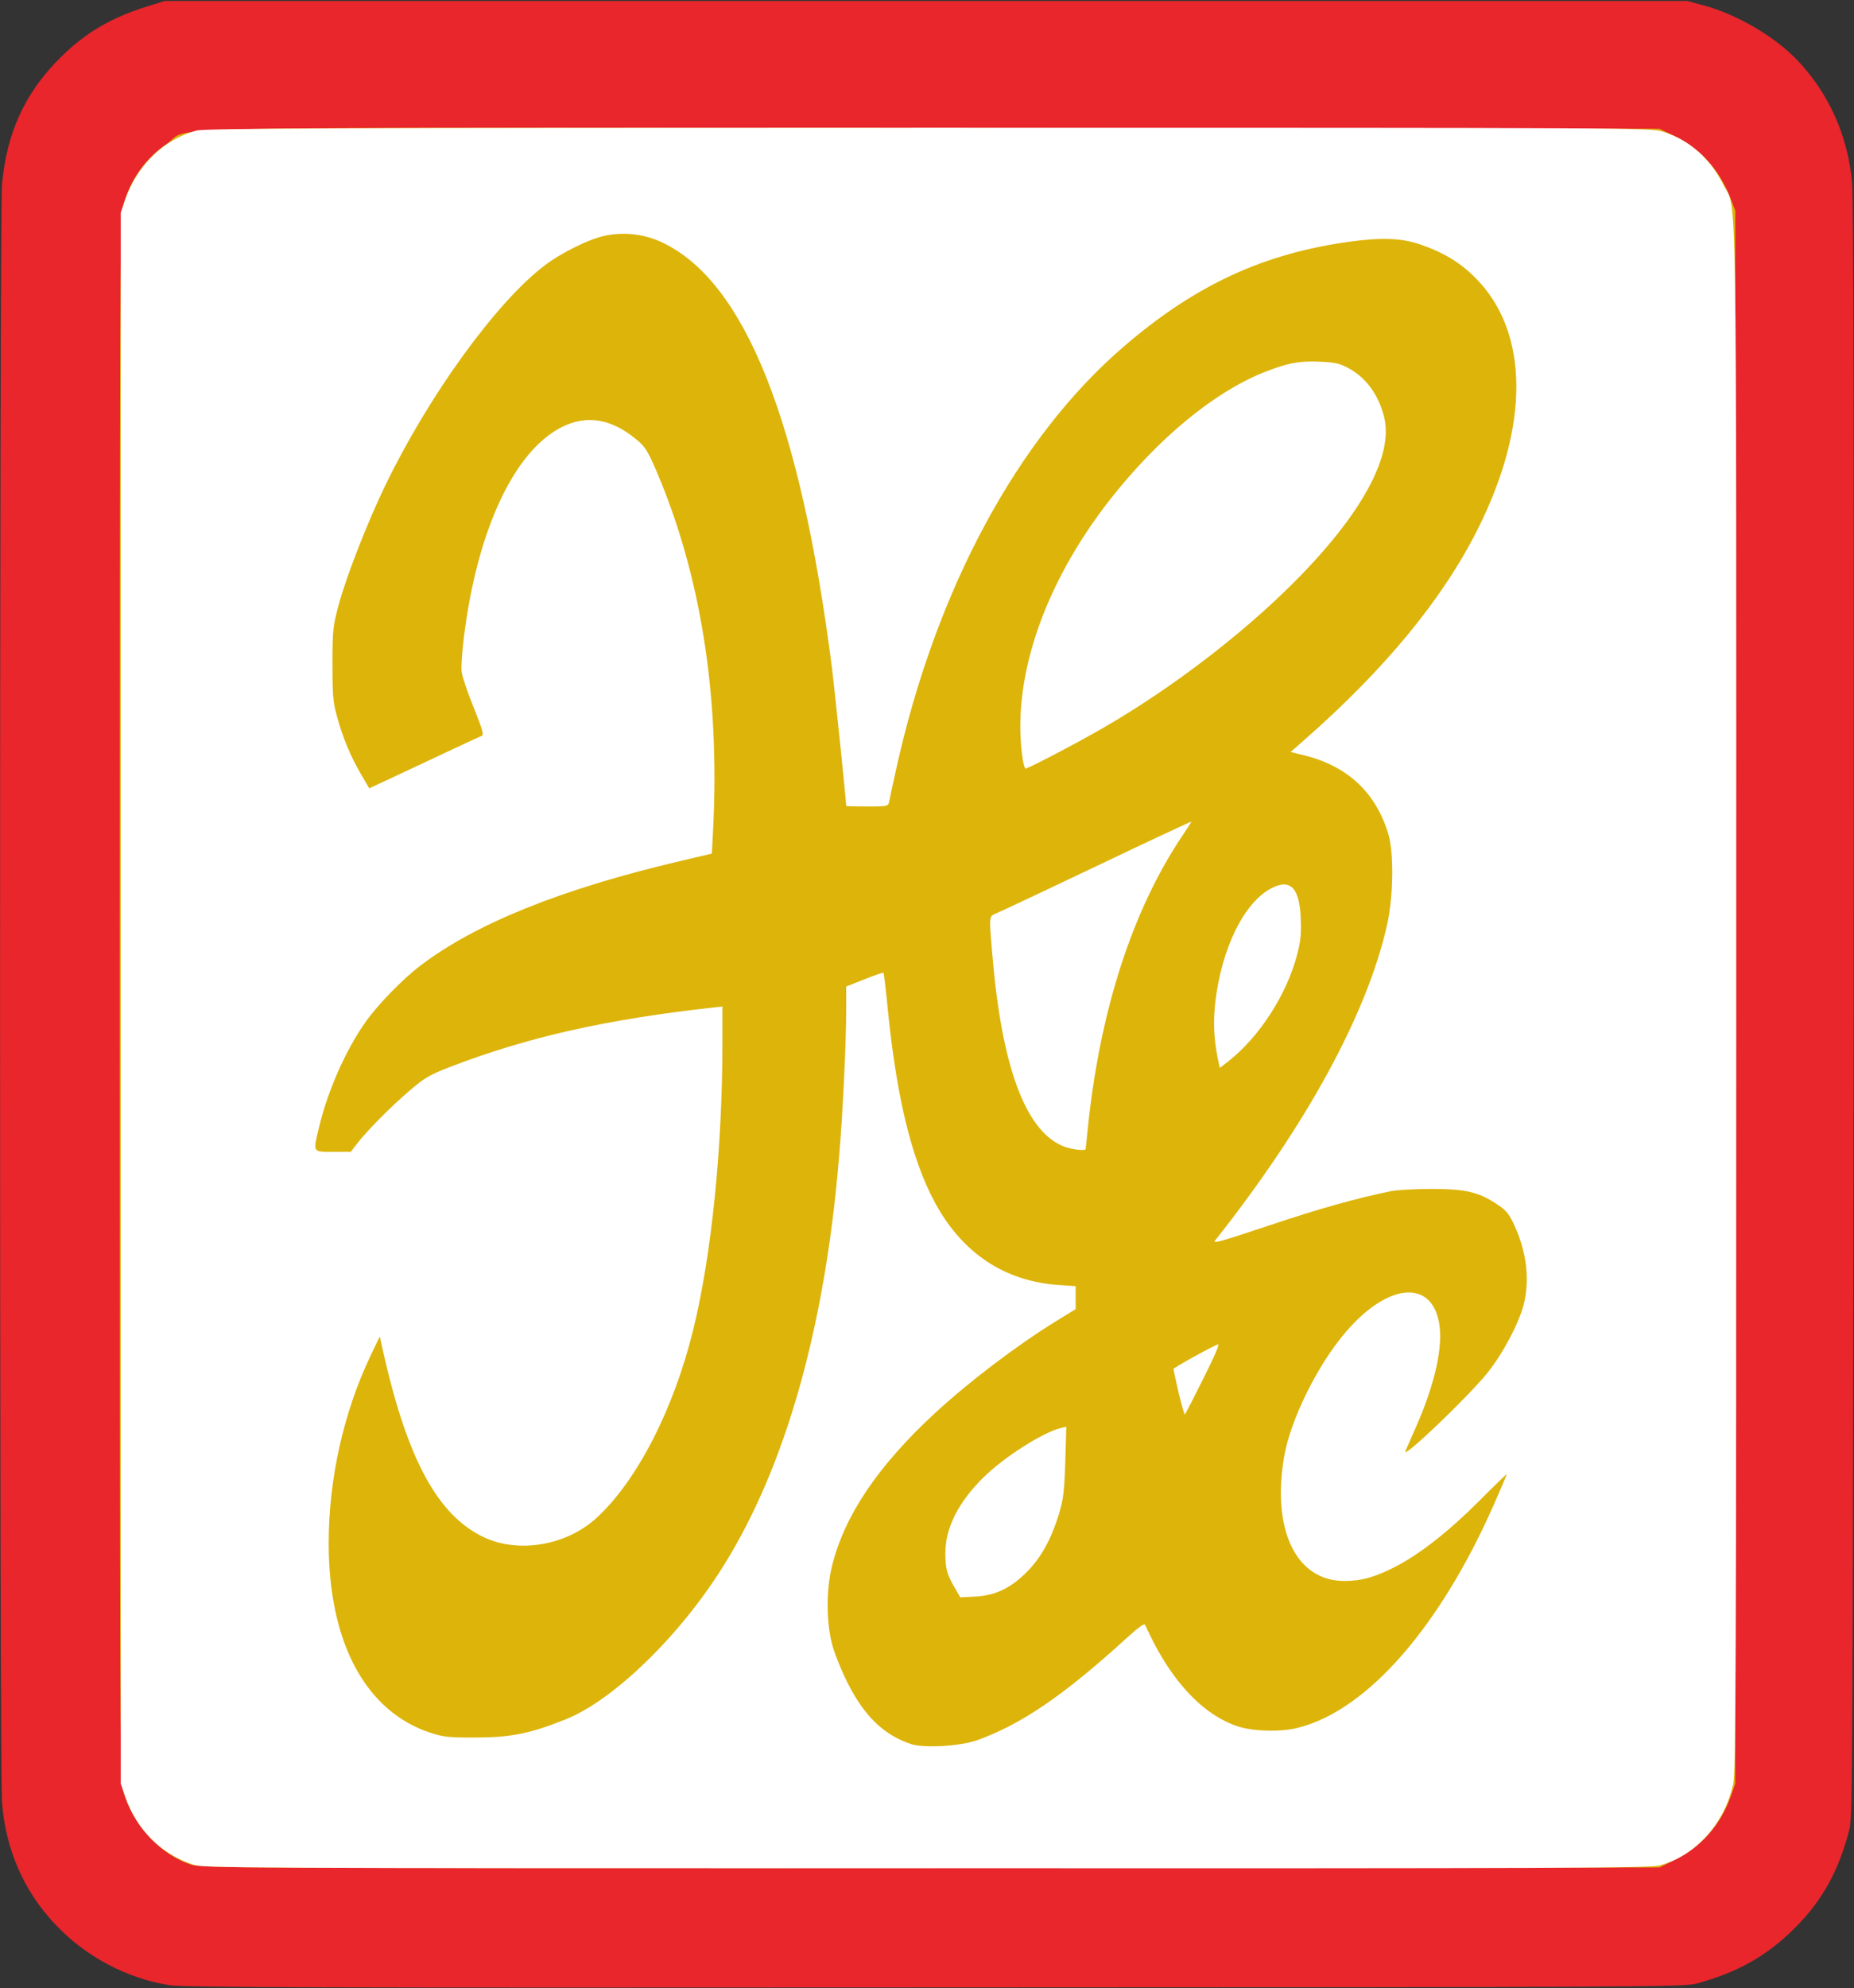 <?xml version="1.0" encoding="UTF-8"?> <svg xmlns="http://www.w3.org/2000/svg" version="1.0" width="929px" height="996px" viewBox="0 0 9290 9960" preserveAspectRatio="xMidYMid meet"><rect x="0" y="0" width="9290" height="9960" fill="#333333" stroke="none"/><g id="layer101" fill="#e8262c" stroke="none"><path d="M850 9945 c-216 -34 -424 -145 -575 -307 -156 -166 -246 -371 -265 -608 -13 -158 -13 -7957 0 -8105 23 -258 114 -458 290 -634 125 -125 255 -202 435 -258 l90 -28 3815 0 3815 0 85 23 c166 45 360 159 471 279 155 166 246 370 269 602 8 74 10 1337 8 4146 -4 3710 -5 4045 -20 4105 -53 209 -134 357 -272 496 -142 142 -289 225 -496 281 -61 17 -277 18 -3815 19 -3092 2 -3765 0 -3835 -11z"></path></g><g id="layer102" fill="#ddb409" stroke="none"><path d="M958 9341 c-158 -51 -298 -205 -343 -378 -13 -50 -15 -536 -15 -3963 0 -3430 2 -3913 15 -3963 34 -131 113 -244 220 -316 136 -91 -273 -82 3840 -79 l3640 3 75 36 c129 62 224 167 280 309 l25 65 0 3940 0 3940 -23 65 c-51 143 -147 252 -280 317 l-76 38 -3650 2 c-3519 2 -3653 1 -3708 -16z"></path></g><g id="layer103" fill="#ffffff" stroke="none"><path d="M968 9341 c-159 -51 -283 -175 -340 -339 l-23 -67 0 -3935 0 -3935 23 -67 c59 -170 194 -301 357 -344 41 -11 679 -14 3666 -14 3594 0 3617 0 3682 20 130 40 238 135 302 265 70 140 65 -194 65 4075 0 3362 -2 3874 -15 3935 -42 199 -190 363 -370 410 -53 13 -452 15 -3675 14 -3470 0 -3617 -1 -3672 -18z m3927 -623 c221 -79 433 -223 749 -511 64 -58 91 -77 94 -67 3 8 22 47 42 87 117 225 267 373 428 423 79 24 212 27 297 5 345 -87 709 -503 980 -1117 36 -81 65 -150 65 -153 0 -2 -62 57 -137 133 -153 153 -297 266 -418 329 -105 54 -173 73 -259 73 -242 0 -365 -257 -301 -626 33 -185 167 -457 309 -622 209 -244 428 -265 467 -45 21 117 -20 302 -112 513 -28 63 -53 122 -57 130 -18 45 311 -269 409 -390 77 -94 160 -251 184 -345 31 -124 15 -263 -47 -397 -25 -55 -40 -74 -82 -102 -94 -64 -161 -80 -331 -80 -83 0 -177 5 -210 12 -184 39 -348 85 -606 171 -236 79 -285 93 -271 76 460 -581 764 -1140 863 -1585 31 -138 34 -363 5 -454 -63 -207 -204 -338 -420 -392 l-69 -17 64 -56 c408 -358 697 -708 874 -1061 261 -519 257 -986 -10 -1256 -78 -79 -161 -129 -280 -170 -90 -31 -192 -35 -347 -14 -435 59 -778 217 -1137 526 -534 459 -944 1222 -1142 2124 -16 74 -32 145 -34 158 -5 21 -10 22 -110 22 -58 0 -105 -1 -105 -3 0 -27 -56 -564 -70 -682 -158 -1242 -436 -1943 -851 -2140 -88 -42 -189 -54 -284 -35 -78 15 -223 86 -306 150 -242 183 -582 653 -800 1105 -90 187 -194 454 -232 595 -29 108 -31 127 -31 295 0 158 2 190 23 265 28 105 70 204 122 292 l39 67 93 -43 c263 -124 454 -213 469 -219 14 -5 9 -24 -39 -144 -31 -76 -58 -157 -60 -180 -3 -24 3 -102 12 -175 67 -536 253 -932 493 -1050 123 -61 245 -40 369 62 46 38 57 55 102 159 221 517 317 1116 285 1783 l-7 134 -161 38 c-592 139 -1024 313 -1299 523 -89 67 -217 199 -277 285 -97 138 -187 340 -231 523 -31 131 -34 125 70 125 l89 0 28 -37 c49 -65 175 -192 266 -269 75 -65 102 -80 200 -118 391 -151 787 -240 1331 -300 l37 -4 0 171 c0 540 -54 1070 -146 1447 -98 400 -283 760 -486 945 -150 137 -389 178 -563 96 -230 -108 -383 -389 -503 -921 l-19 -85 -46 96 c-135 283 -210 617 -210 939 0 503 188 849 518 953 60 19 91 22 225 21 174 -1 266 -20 442 -90 240 -95 573 -417 792 -768 311 -496 509 -1193 580 -2046 19 -216 36 -575 36 -741 l0 -117 91 -36 c50 -20 93 -35 96 -33 2 3 13 92 23 198 48 468 131 785 261 999 137 224 338 349 592 367 l87 6 0 58 0 57 -99 61 c-195 120 -431 299 -605 459 -288 266 -456 516 -518 771 -28 115 -28 274 1 386 11 44 46 132 78 195 84 167 181 261 318 307 65 21 244 11 330 -19z"></path><path d="M4787 7959 c-42 -71 -50 -100 -50 -179 0 -127 66 -256 192 -380 103 -101 294 -223 385 -246 l29 -7 -5 174 c-5 151 -9 186 -32 264 -38 125 -90 219 -161 290 -81 81 -156 117 -256 123 l-77 4 -25 -43z"></path><path d="M5906 6978 c-14 -62 -26 -116 -26 -120 0 -6 185 -109 222 -123 11 -4 -13 53 -72 170 -48 97 -90 178 -93 181 -2 2 -16 -46 -31 -108z"></path><path d="M5320 5739 c-187 -84 -303 -408 -349 -972 -15 -182 -16 -176 22 -192 17 -7 245 -114 505 -238 259 -124 472 -223 472 -221 0 2 -22 36 -49 76 -243 364 -403 853 -466 1421 -8 77 -15 141 -15 143 0 12 -81 1 -120 -17z"></path><path d="M6101 5298 c-19 -101 -22 -175 -12 -273 31 -273 145 -506 283 -576 95 -49 141 0 146 157 3 70 -1 112 -18 175 -52 201 -190 415 -347 537 l-41 32 -11 -52z"></path><path d="M5126 3812 c-63 -394 98 -877 435 -1308 240 -306 519 -537 770 -638 120 -48 182 -59 285 -54 74 3 98 9 142 33 87 47 149 132 177 242 50 193 -110 488 -450 829 -260 261 -613 531 -953 728 -124 72 -379 206 -393 206 -4 0 -9 -17 -13 -38z"></path></g></svg> 